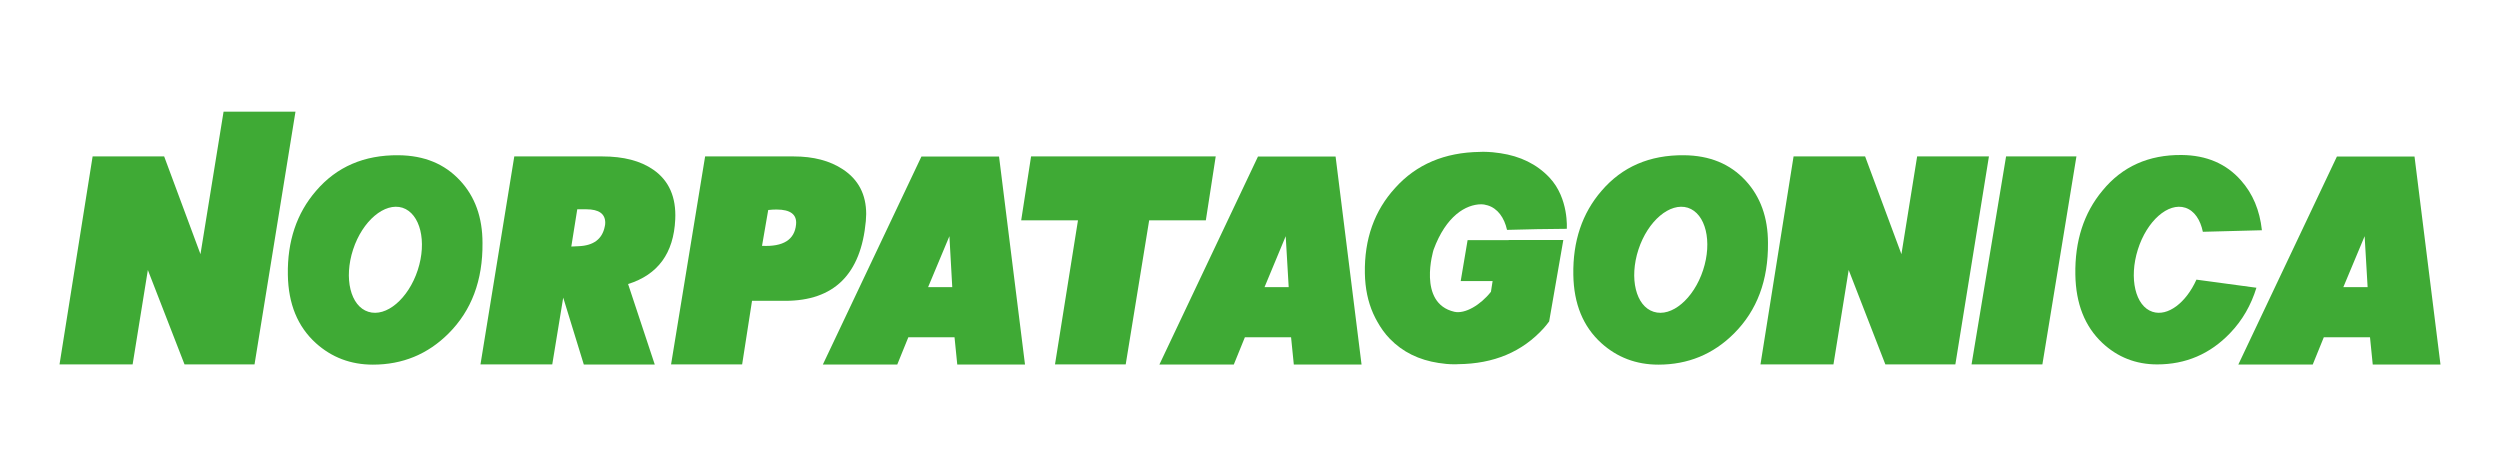 <?xml version="1.0" encoding="utf-8"?>
<!-- Generator: Adobe Illustrator 26.3.1, SVG Export Plug-In . SVG Version: 6.00 Build 0)  -->
<svg version="1.1" id="Capa_1" xmlns="http://www.w3.org/2000/svg" xmlns:xlink="http://www.w3.org/1999/xlink" x="0px" y="0px"
	 viewBox="0 0 210 40" style="enable-background:new 0 0 210 40;" xml:space="preserve">
<style type="text/css">
	.st0{fill:#3FAA35;}
</style>
<g>
	<path class="st0" d="M146.62,15.16c-1.29-1.39-3-2.1-5.16-2.12c-2.89-0.03-5.2,0.97-6.93,2.99c-1.63,1.88-2.42,4.24-2.37,7.06
		c0.04,2.44,0.82,4.34,2.35,5.73c1.33,1.2,2.93,1.81,4.79,1.81c2.49,0,4.61-0.87,6.36-2.62c1.93-1.93,2.88-4.46,2.85-7.6
		C148.51,18.26,147.87,16.51,146.62,15.16z M143.06,22.69c-0.79,2.41-2.65,3.98-4.15,3.5c-1.5-0.47-2.07-2.81-1.28-5.23
		c0.79-2.41,2.65-3.98,4.15-3.51C143.28,17.94,143.85,20.28,143.06,22.69z"/>
	<path class="st0" d="M24.82,9.38l-3.44,21.23h-5.88l-3.08-7.93l-1.28,7.93H5l2.78-17.47h6.01l3.05,8.21l1.94-11.97H24.82z"/>
	<path class="st0" d="M56.72,18.43c-0.13,2.84-1.45,4.64-3.96,5.43L55,30.62h-5.96L47.31,25l-0.92,5.61h-6.03l2.84-17.47h7.4
		c1.78,0,3.2,0.37,4.27,1.11C56.19,15.16,56.81,16.56,56.72,18.43z M50.8,19.03c0.03-0.11,0.04-0.22,0.04-0.32
		c0-0.75-0.53-1.13-1.59-1.13h-0.76l-0.5,3.13l0.62-0.03C49.86,20.63,50.59,20.08,50.8,19.03z"/>
	<path class="st0" d="M72.73,18.57c-0.41,4.47-2.67,6.7-6.78,6.7h-2.78l-0.83,5.34h-5.97l2.86-17.47h7.44
		c1.66,0,3.04,0.36,4.14,1.09c1.3,0.86,1.95,2.11,1.95,3.75C72.75,18.18,72.74,18.37,72.73,18.57z M66.87,18.85
		c0.08-0.83-0.47-1.25-1.64-1.25c-0.2,0-0.43,0.01-0.7,0.04l-0.52,3.01C65.79,20.74,66.75,20.14,66.87,18.85z"/>
	<path class="st0" d="M86.1,30.62h-5.69l-0.23-2.29H76.3l-0.93,2.29h-6.25l8.28-17.47h6.52L86.1,30.62z M79.99,24.12l-0.24-4.28
		l-1.79,4.28H79.99z"/>
	<path class="st0" d="M102.12,13.14l-0.83,5.37h-4.76l-1.97,12.1h-5.94l1.93-12.1h-4.77l0.83-5.37H102.12z"/>
	<path class="st0" d="M114.37,30.62h-5.69l-0.23-2.29h-3.88l-0.93,2.29h-6.25l8.28-17.47h6.52L114.37,30.62z M108.25,24.12
		l-0.25-4.28l-1.78,4.28H108.25z"/>
	<path class="st0" d="M167.07,13.14l-2.82,17.47h-5.88l-3.08-7.93l-1.28,7.93h-6.13l2.78-17.47h6.01l3.05,8.21l1.32-8.21H167.07z"/>
	<path class="st0" d="M174.42,13.14l-2.86,17.47h-5.95l2.9-17.47H174.42z"/>
	<path class="st0" d="M205,30.62h-5.69l-0.23-2.29h-3.88l-0.93,2.29h-6.25l8.28-17.47h6.52L205,30.62z M198.88,24.12l-0.25-4.28
		l-1.79,4.28H198.88z"/>
	<path class="st0" d="M38.64,15.16c-1.29-1.39-3-2.1-5.16-2.12c-2.89-0.03-5.2,0.97-6.93,2.99c-1.63,1.88-2.42,4.24-2.37,7.06
		c0.04,2.44,0.82,4.34,2.35,5.73c1.33,1.2,2.93,1.81,4.79,1.81c2.49,0,4.61-0.87,6.36-2.62c1.93-1.93,2.88-4.46,2.85-7.6
		C40.53,18.26,39.9,16.51,38.64,15.16z M35.09,22.69c-0.79,2.41-2.65,3.98-4.15,3.5c-1.5-0.47-2.07-2.81-1.28-5.23
		c0.79-2.41,2.65-3.98,4.15-3.51C35.3,17.94,35.88,20.28,35.09,22.69z"/>
	<path class="st0" d="M184.5,23.49c-0.87,1.94-2.41,3.12-3.69,2.7c-1.44-0.47-1.99-2.81-1.23-5.23c0.76-2.41,2.55-3.98,3.99-3.51
		c0.76,0.25,1.26,1.01,1.47,2.02l4.96-0.13c-0.18-1.67-0.76-3.07-1.77-4.2c-1.23-1.39-2.89-2.1-4.96-2.12
		c-2.78-0.03-5.01,0.97-6.66,2.99c-1.57,1.88-2.33,4.24-2.28,7.06c0.04,2.44,0.79,4.34,2.26,5.73c1.28,1.2,2.82,1.81,4.61,1.81
		c2.4,0,4.44-0.87,6.12-2.62c1.04-1.08,1.77-2.36,2.22-3.82L184.5,23.49z"/>
	<path class="st0" d="M124.42,17.16c0.05,0,0.1,0,0.15,0.01c0.07,0,0.14,0.02,0.22,0.04c0.06,0.01,0.12,0.02,0.17,0.04
		c0.84,0.25,1.4,1.03,1.63,2.06l2.53-0.06l2.49-0.03c0,0,0.19-2.56-1.46-4.31c-1.07-1.13-2.45-1.79-4.11-2.04
		c-0.03,0-0.05-0.01-0.08-0.01c-0.18-0.03-0.37-0.05-0.56-0.07c-0.26-0.02-0.53-0.04-0.81-0.04c-0.1,0-0.19,0.01-0.28,0.01
		c-2.95,0.04-5.33,1.04-7.11,3.02c-1.75,1.91-2.6,4.3-2.55,7.17c0.02,1.27,0.26,2.4,0.7,3.39c0.08,0.2,0.32,0.64,0.34,0.67
		c0.29,0.52,0.63,1.01,1.05,1.44c1.08,1.12,2.46,1.79,4.11,2.04c0.01,0,0.01,0,0.01,0c0.21,0.03,0.41,0.06,0.63,0.08
		c0.23,0.02,0.46,0.03,0.69,0.03c0.03,0,0.05,0,0.07,0c0,0,0.01,0,0.01,0c0.01,0,0.02,0,0.02,0c0.07,0,0.14-0.01,0.21-0.01
		c2.99-0.03,5.38-1.03,7.19-3.03c0.16-0.18,0.31-0.37,0.45-0.56l1.19-6.84h-4.59c0,0,0,0.01,0,0.01h-3.45l-0.58,3.44h2.68l-0.14,0.9
		c-0.88,1.12-2.19,1.88-3.07,1.68c-3.14-0.72-1.75-5.21-1.75-5.21C121.47,18.12,123.14,17.17,124.42,17.16z"/>
</g>
</svg>
